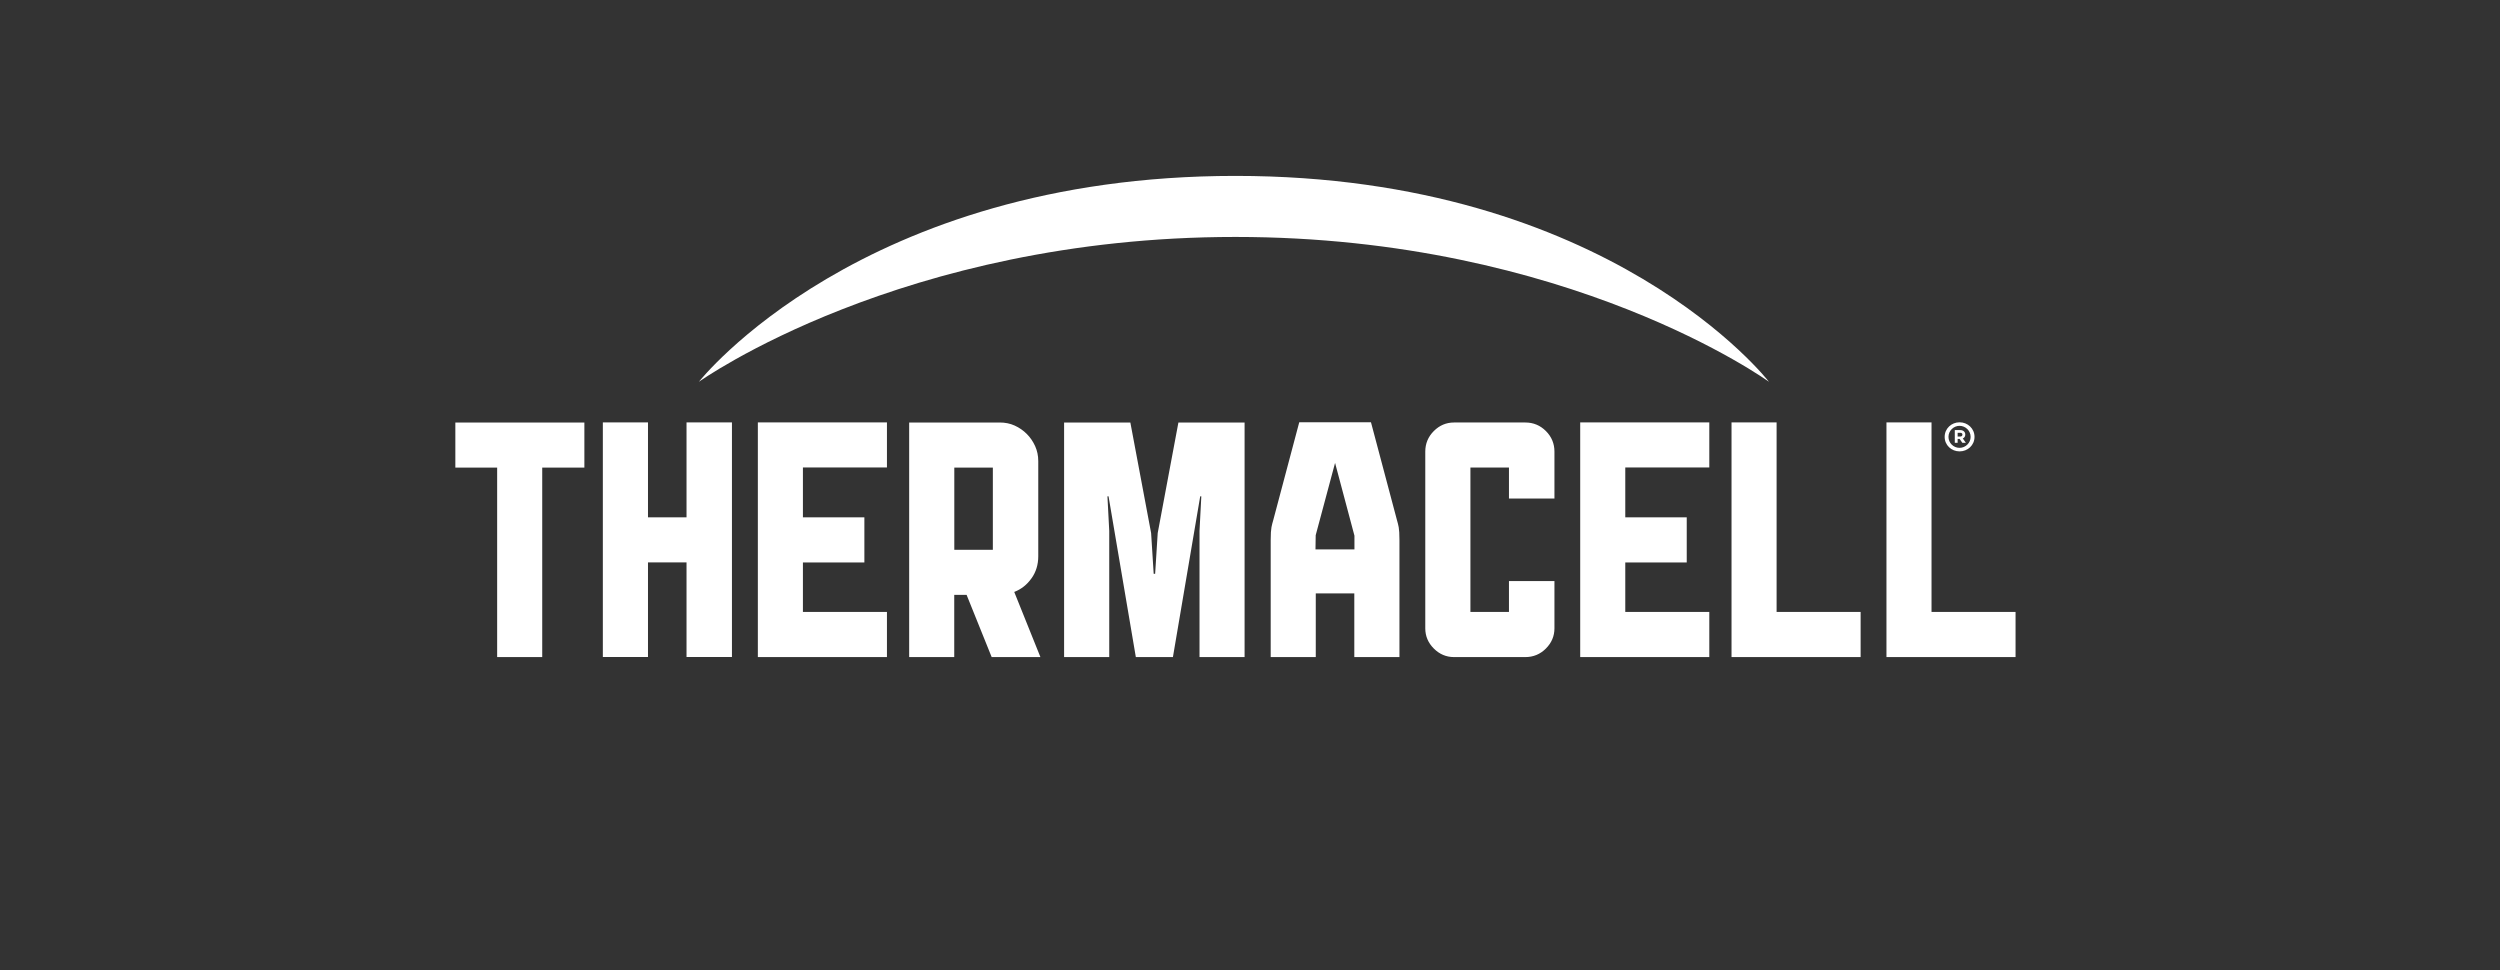<?xml version="1.0" encoding="UTF-8"?>
<svg xmlns="http://www.w3.org/2000/svg" version="1.1" viewBox="0 0 360 139.71">
  <rect x="0" y="0" width="360" height="139.71" fill="#333333" stroke="none"/>
  <defs>
    <style>
      .cls-1 {
        fill: #fff;
      }
    </style>
  </defs>
  <!-- Generator: Adobe Illustrator 28.7.7, SVG Export Plug-In . SVG Version: 1.2.0 Build 194)  -->
  <g>
    <g id="Layer_1">
      <path class="cls-1" d="M100.64,54.98s23.3-29.65,77.26-29.65,76.83,29.65,76.83,29.65c0,0-28.75-20.86-76.83-20.86s-77.26,20.86-77.26,20.86"/>
      <path class="cls-1" d="M84.15,60.84v6.49h-6.07v27.29h-6.49v-27.29h-6.02v-6.49h18.59ZM93.31,74.5v-13.67h-6.5v33.78h6.5v-13.62h5.55v13.62h6.54v-33.78h-6.54v13.67h-5.55ZM109.13,60.84v33.78h18.59v-6.5h-12.1v-7.12h8.85v-6.5h-8.85v-7.18h12.1v-6.49h-18.59ZM142.97,79.17h-5.55v-11.84h5.55v11.84ZM148.54,83.28c.65-.92.97-1.98.97-3.17v-13.72c0-.77-.15-1.48-.45-2.15-.3-.66-.7-1.25-1.2-1.75-.51-.51-1.09-.91-1.75-1.21-.66-.3-1.38-.44-2.15-.44h-13.04v33.78h6.49v-8.96h1.78l3.61,8.96h7.02l-3.77-9.38c1.01-.39,1.84-1.04,2.49-1.97M153.23,60.84v33.78h6.5v-18.17l-.26-4.98h.16l3.93,23.15h5.34l3.93-23.15h.16l-.26,4.98v18.17h6.49v-33.78h-9.53l-2.98,15.92-.37,5.87h-.21l-.37-5.87-2.99-15.92h-9.53ZM206.47,62.07c-.82.82-1.23,1.81-1.23,2.96v25.45c0,1.12.41,2.09,1.23,2.91.82.82,1.79,1.23,2.91,1.23h10.27c1.15,0,2.14-.41,2.96-1.23.82-.82,1.23-1.79,1.23-2.91v-6.81h-6.55v4.45h-5.55v-20.79h5.55v4.46h6.55v-6.76c0-1.15-.41-2.14-1.23-2.96-.82-.82-1.81-1.23-2.96-1.23h-10.27c-1.12,0-2.09.41-2.91,1.23M227.55,60.84v33.78h18.59v-6.5h-12.1v-7.12h8.85v-6.5h-8.85v-7.18h12.1v-6.49h-18.59ZM249.34,60.84v33.78h18.59v-6.5h-12.1v-27.29h-6.5ZM271.65,60.84v33.78h18.59v-6.5h-12.1v-27.29h-6.49ZM189.46,77.07l2.79-10.41,2.79,10.48v1.97h-5.61l.03-2.04ZM189.47,85.45h5.55v9.17h6.5v-16.84c0-1.85-.16-2.12-.36-2.89-.2-.77-3.74-14.08-3.74-14.08h-10.33s-3.54,13.31-3.74,14.08c-.2.76-.37,1.04-.37,2.89v16.84h6.49v-9.17ZM281.9,62.85v-.53h.38c.19,0,.31.1.31.26,0,.17-.12.28-.31.28h-.38ZM282.63,63.14c.23-.09.37-.28.37-.56,0-.4-.3-.65-.73-.65h-.78v1.83h.41v-.55h.29l.38.55h.51l-.44-.62M283.77,62.91c0,.88-.74,1.58-1.6,1.58s-1.59-.7-1.59-1.58.74-1.59,1.59-1.59,1.6.69,1.6,1.59M284.33,62.91c0-1.2-.98-2.1-2.15-2.1s-2.15.9-2.15,2.1.98,2.09,2.15,2.09,2.15-.89,2.15-2.09"/>
    </g>
  </g>
</svg>